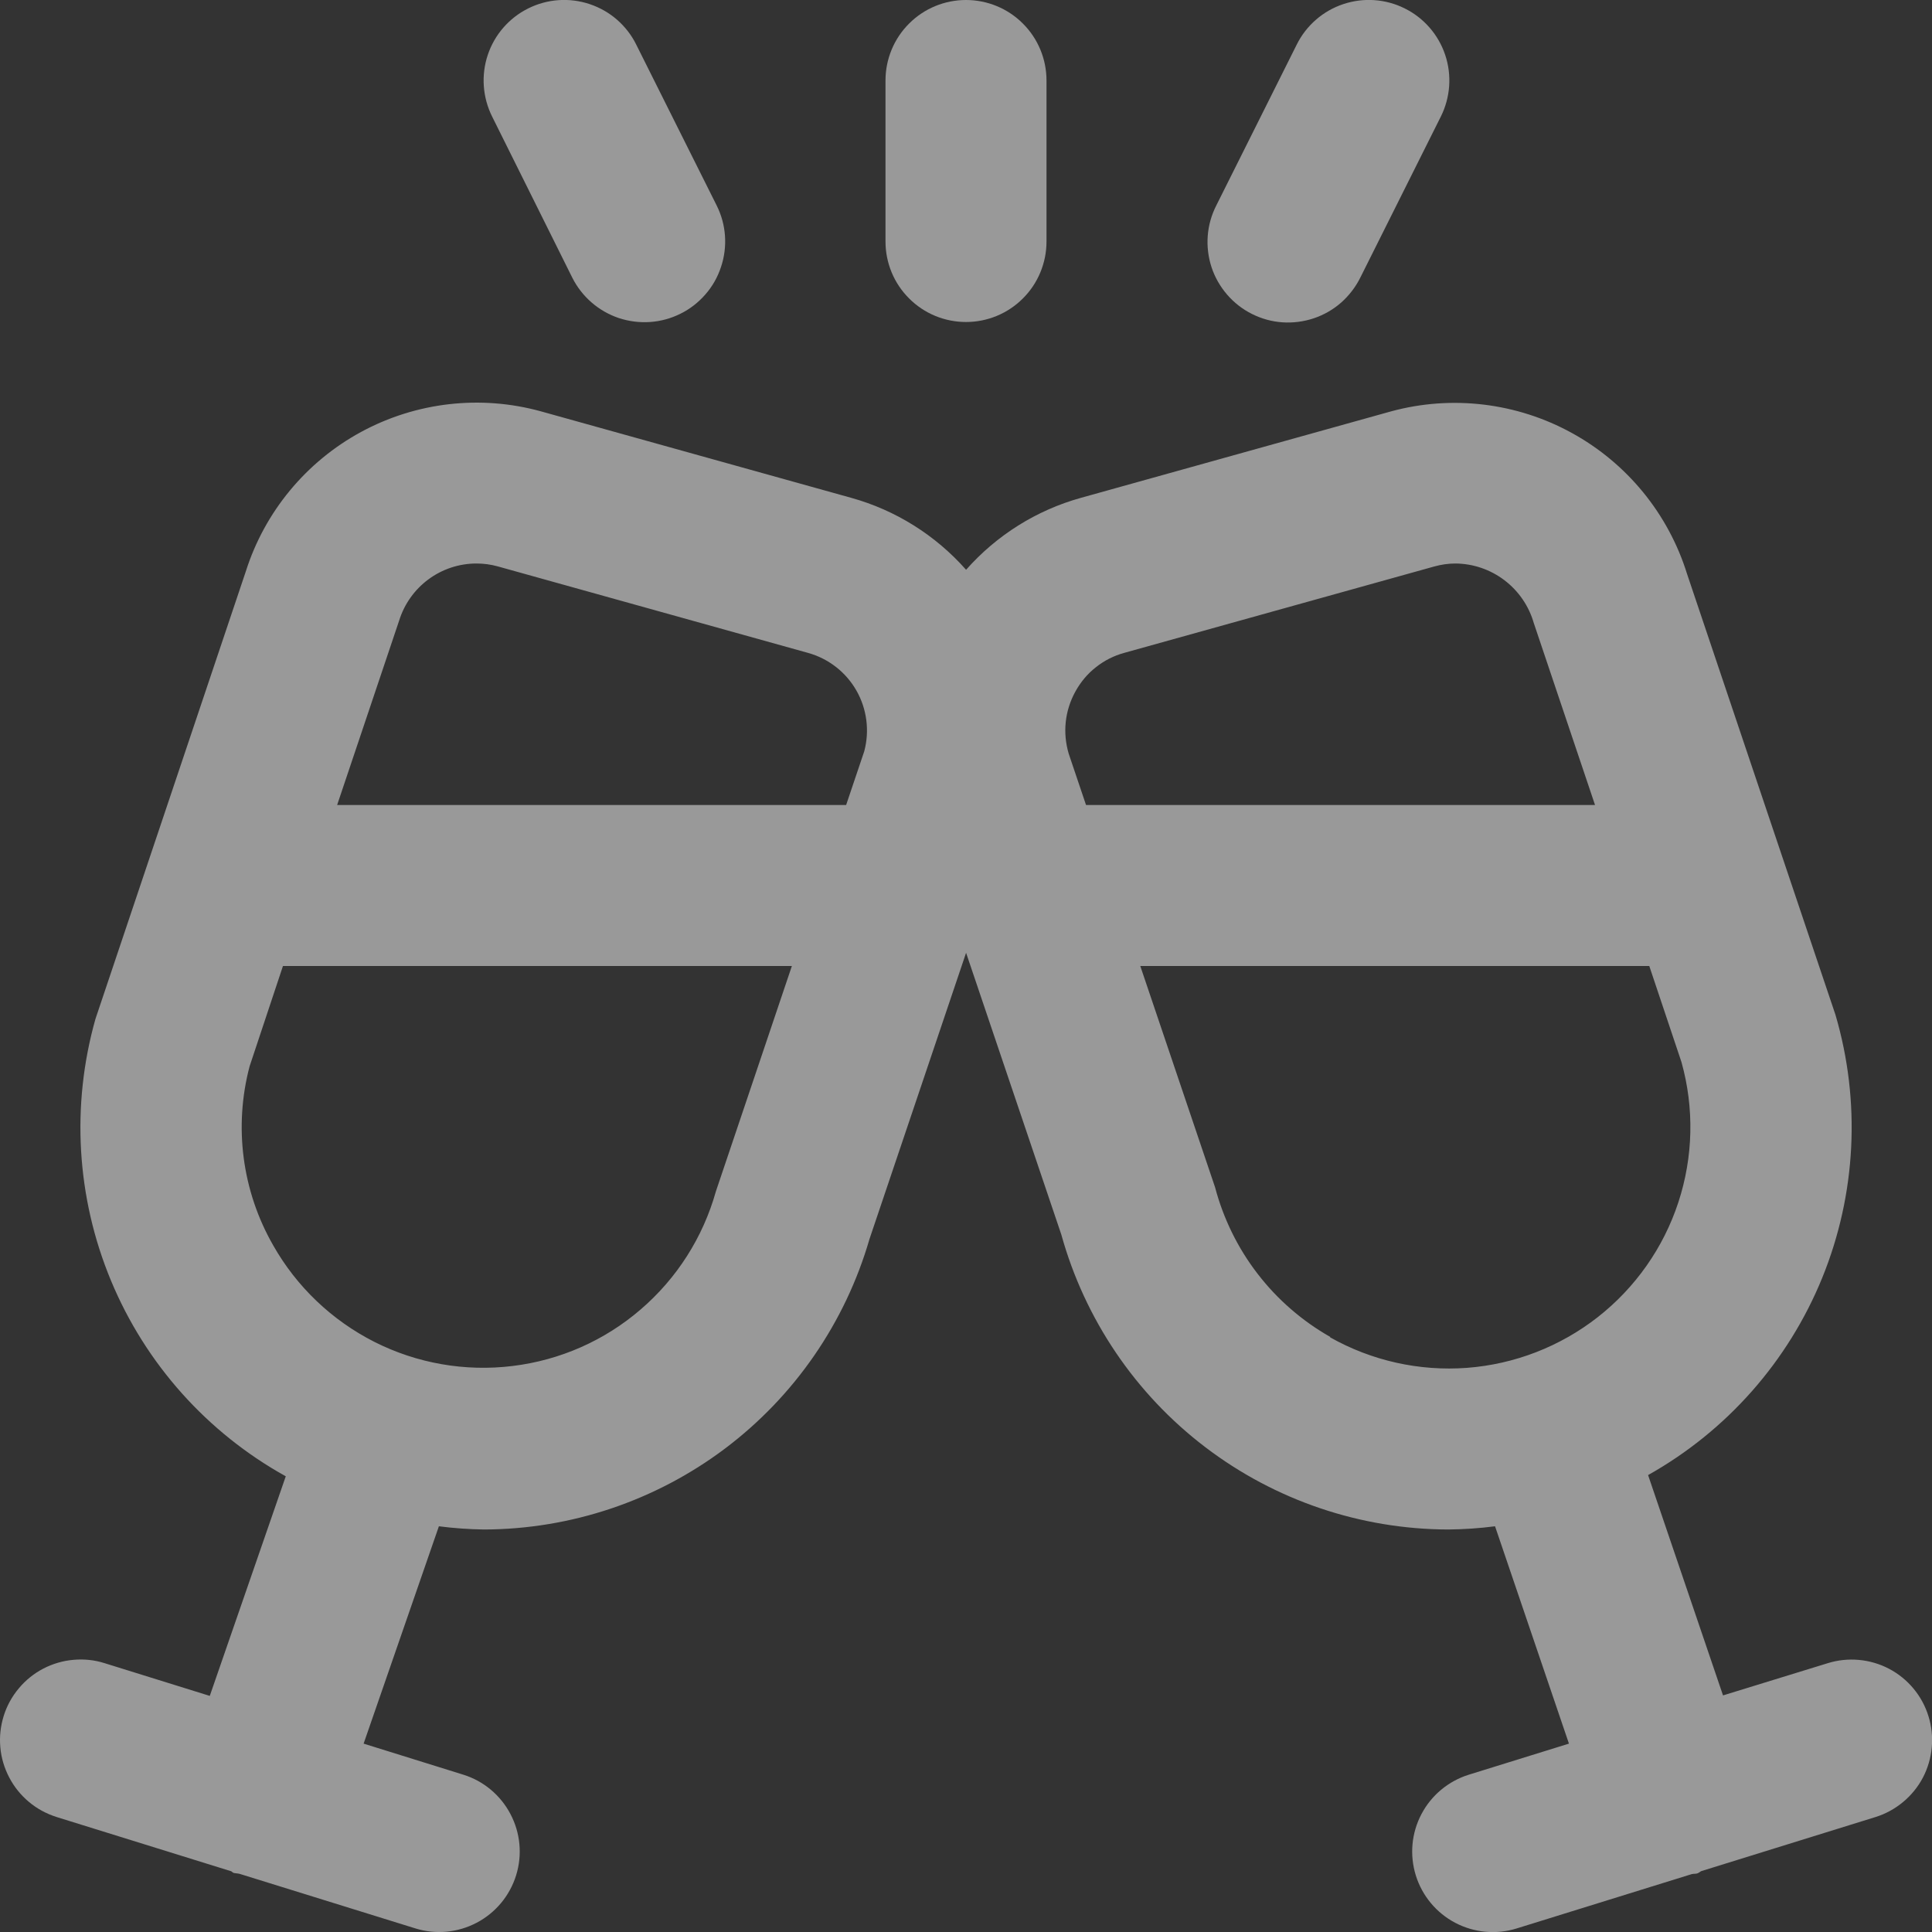 <svg width="24" height="24" viewBox="0 0 24 24" fill="none" xmlns="http://www.w3.org/2000/svg">
<rect x="0" y="0" width="24" height="24" fill="#333333" stroke="none"/>
<g opacity="0.5" clip-path="url(#clip0_661_2391)">
<path d="M23.956 21.319C23.917 21.193 23.854 21.077 23.77 20.976C23.686 20.875 23.583 20.791 23.466 20.73C23.35 20.669 23.223 20.632 23.092 20.62C22.961 20.608 22.829 20.622 22.704 20.661L21.404 21.061L20.473 18.324C21.451 17.775 22.214 16.911 22.637 15.872C23.059 14.834 23.117 13.682 22.801 12.607L20.958 7.132C20.726 6.384 20.213 5.756 19.527 5.379C18.842 5.002 18.036 4.905 17.281 5.11L13.429 6.184C12.877 6.337 12.381 6.648 12.001 7.078C11.621 6.648 11.125 6.337 10.573 6.184L6.72 5.11C5.97 4.903 5.169 4.995 4.485 5.366C3.802 5.737 3.288 6.358 3.053 7.1L1.186 12.657C0.882 13.732 0.95 14.878 1.379 15.909C1.808 16.941 2.573 17.797 3.55 18.339L2.606 21.067L1.301 20.661C1.176 20.621 1.044 20.607 0.913 20.619C0.782 20.63 0.654 20.668 0.538 20.728C0.421 20.789 0.318 20.872 0.234 20.973C0.149 21.074 0.085 21.19 0.046 21.316C0.007 21.441 -0.008 21.573 0.004 21.704C0.015 21.835 0.053 21.962 0.114 22.079C0.174 22.195 0.258 22.299 0.358 22.383C0.459 22.468 0.576 22.531 0.701 22.571L2.861 23.242C2.876 23.242 2.885 23.259 2.9 23.265C2.915 23.271 2.952 23.271 2.978 23.278L5.159 23.955C5.412 24.034 5.686 24.009 5.921 23.885C6.156 23.762 6.332 23.55 6.411 23.297C6.49 23.044 6.465 22.769 6.341 22.535C6.218 22.3 6.006 22.123 5.753 22.045L4.517 21.66L5.452 18.96C5.637 18.984 5.824 18.997 6.011 19C7.092 18.997 8.143 18.644 9.007 17.994C9.871 17.343 10.5 16.43 10.801 15.392L12.001 11.836L13.184 15.336C13.476 16.387 14.103 17.315 14.971 17.976C15.839 18.638 16.9 18.997 17.991 19C18.185 18.998 18.379 18.985 18.572 18.96L19.49 21.66L18.246 22.046C17.993 22.125 17.781 22.301 17.658 22.535C17.534 22.77 17.509 23.044 17.588 23.298C17.667 23.551 17.843 23.763 18.078 23.886C18.312 24.009 18.587 24.035 18.84 23.956L21.015 23.281C21.041 23.274 21.068 23.281 21.094 23.268C21.12 23.255 21.12 23.249 21.136 23.243L23.298 22.572C23.424 22.533 23.54 22.469 23.641 22.385C23.742 22.301 23.826 22.198 23.887 22.082C23.948 21.965 23.985 21.838 23.997 21.707C24.009 21.576 23.995 21.444 23.956 21.319ZM13.358 8.592C13.422 8.475 13.508 8.371 13.613 8.289C13.717 8.206 13.837 8.145 13.966 8.11L17.817 7.037C17.903 7.013 17.992 7 18.081 7C18.301 7.002 18.514 7.075 18.689 7.208C18.864 7.341 18.992 7.527 19.053 7.739L19.814 10H13.491L13.276 9.363C13.238 9.235 13.225 9.101 13.239 8.969C13.253 8.837 13.294 8.708 13.358 8.592ZM5.919 7C6.009 7 6.098 7.012 6.184 7.036L10.036 8.11C10.29 8.18 10.507 8.348 10.638 8.577C10.769 8.806 10.804 9.078 10.736 9.333L10.511 10H4.188L4.958 7.71C5.022 7.504 5.149 7.325 5.322 7.197C5.495 7.069 5.704 7 5.919 7ZM8.893 14.8C8.733 15.371 8.408 15.881 7.958 16.267C7.509 16.654 6.955 16.898 6.366 16.969C5.778 17.041 5.181 16.937 4.652 16.67C4.123 16.402 3.685 15.985 3.393 15.469C3.007 14.795 2.902 13.996 3.101 13.245L3.515 12H9.837L8.893 14.8ZM16.525 16.608C16.175 16.409 15.867 16.142 15.622 15.823C15.376 15.504 15.197 15.138 15.094 14.749L14.165 12H20.488L20.888 13.194C21.048 13.766 21.034 14.372 20.849 14.936C20.664 15.5 20.315 15.996 19.848 16.362C19.38 16.728 18.815 16.947 18.223 16.992C17.631 17.036 17.039 16.904 16.522 16.612L16.525 16.608Z" fill="white"/>
<path d="M15.552 3.9C15.67 3.959 15.798 3.995 15.93 4.004C16.062 4.013 16.194 3.996 16.32 3.954C16.445 3.912 16.561 3.846 16.66 3.759C16.759 3.671 16.84 3.566 16.899 3.447L17.899 1.447C18.017 1.21 18.037 0.935 17.953 0.683C17.869 0.431 17.688 0.223 17.451 0.105C17.213 -0.014 16.939 -0.033 16.687 0.051C16.435 0.135 16.227 0.316 16.109 0.553L15.109 2.553C15.049 2.67 15.013 2.799 15.003 2.93C14.993 3.061 15.009 3.193 15.05 3.319C15.091 3.444 15.157 3.559 15.243 3.659C15.329 3.759 15.434 3.841 15.552 3.9Z" fill="white"/>
<path d="M7.108 3.447C7.227 3.685 7.435 3.866 7.687 3.951C7.812 3.992 7.944 4.009 8.075 4C8.207 3.991 8.335 3.956 8.453 3.897C8.571 3.839 8.676 3.757 8.762 3.658C8.849 3.559 8.915 3.443 8.956 3.318C8.998 3.194 9.015 3.062 9.006 2.93C8.997 2.799 8.962 2.671 8.903 2.553L7.903 0.553C7.845 0.435 7.763 0.331 7.664 0.244C7.565 0.158 7.45 0.093 7.325 0.051C7.073 -0.033 6.799 -0.014 6.561 0.105C6.324 0.223 6.143 0.431 6.059 0.683C5.975 0.935 5.995 1.21 6.113 1.447L7.108 3.447Z" fill="white"/>
<path d="M12 4C12.265 4 12.52 3.895 12.707 3.707C12.895 3.52 13 3.265 13 3V1C13 0.735 12.895 0.48 12.707 0.293C12.52 0.105 12.265 0 12 0C11.735 0 11.48 0.105 11.293 0.293C11.105 0.48 11 0.735 11 1V3C11 3.265 11.105 3.52 11.293 3.707C11.48 3.895 11.735 4 12 4Z" fill="white"/>
</g>
<defs>
<clipPath id="clip0_661_2391">
<rect width="24" height="24" fill="white"/>
</clipPath>
</defs>
</svg>
